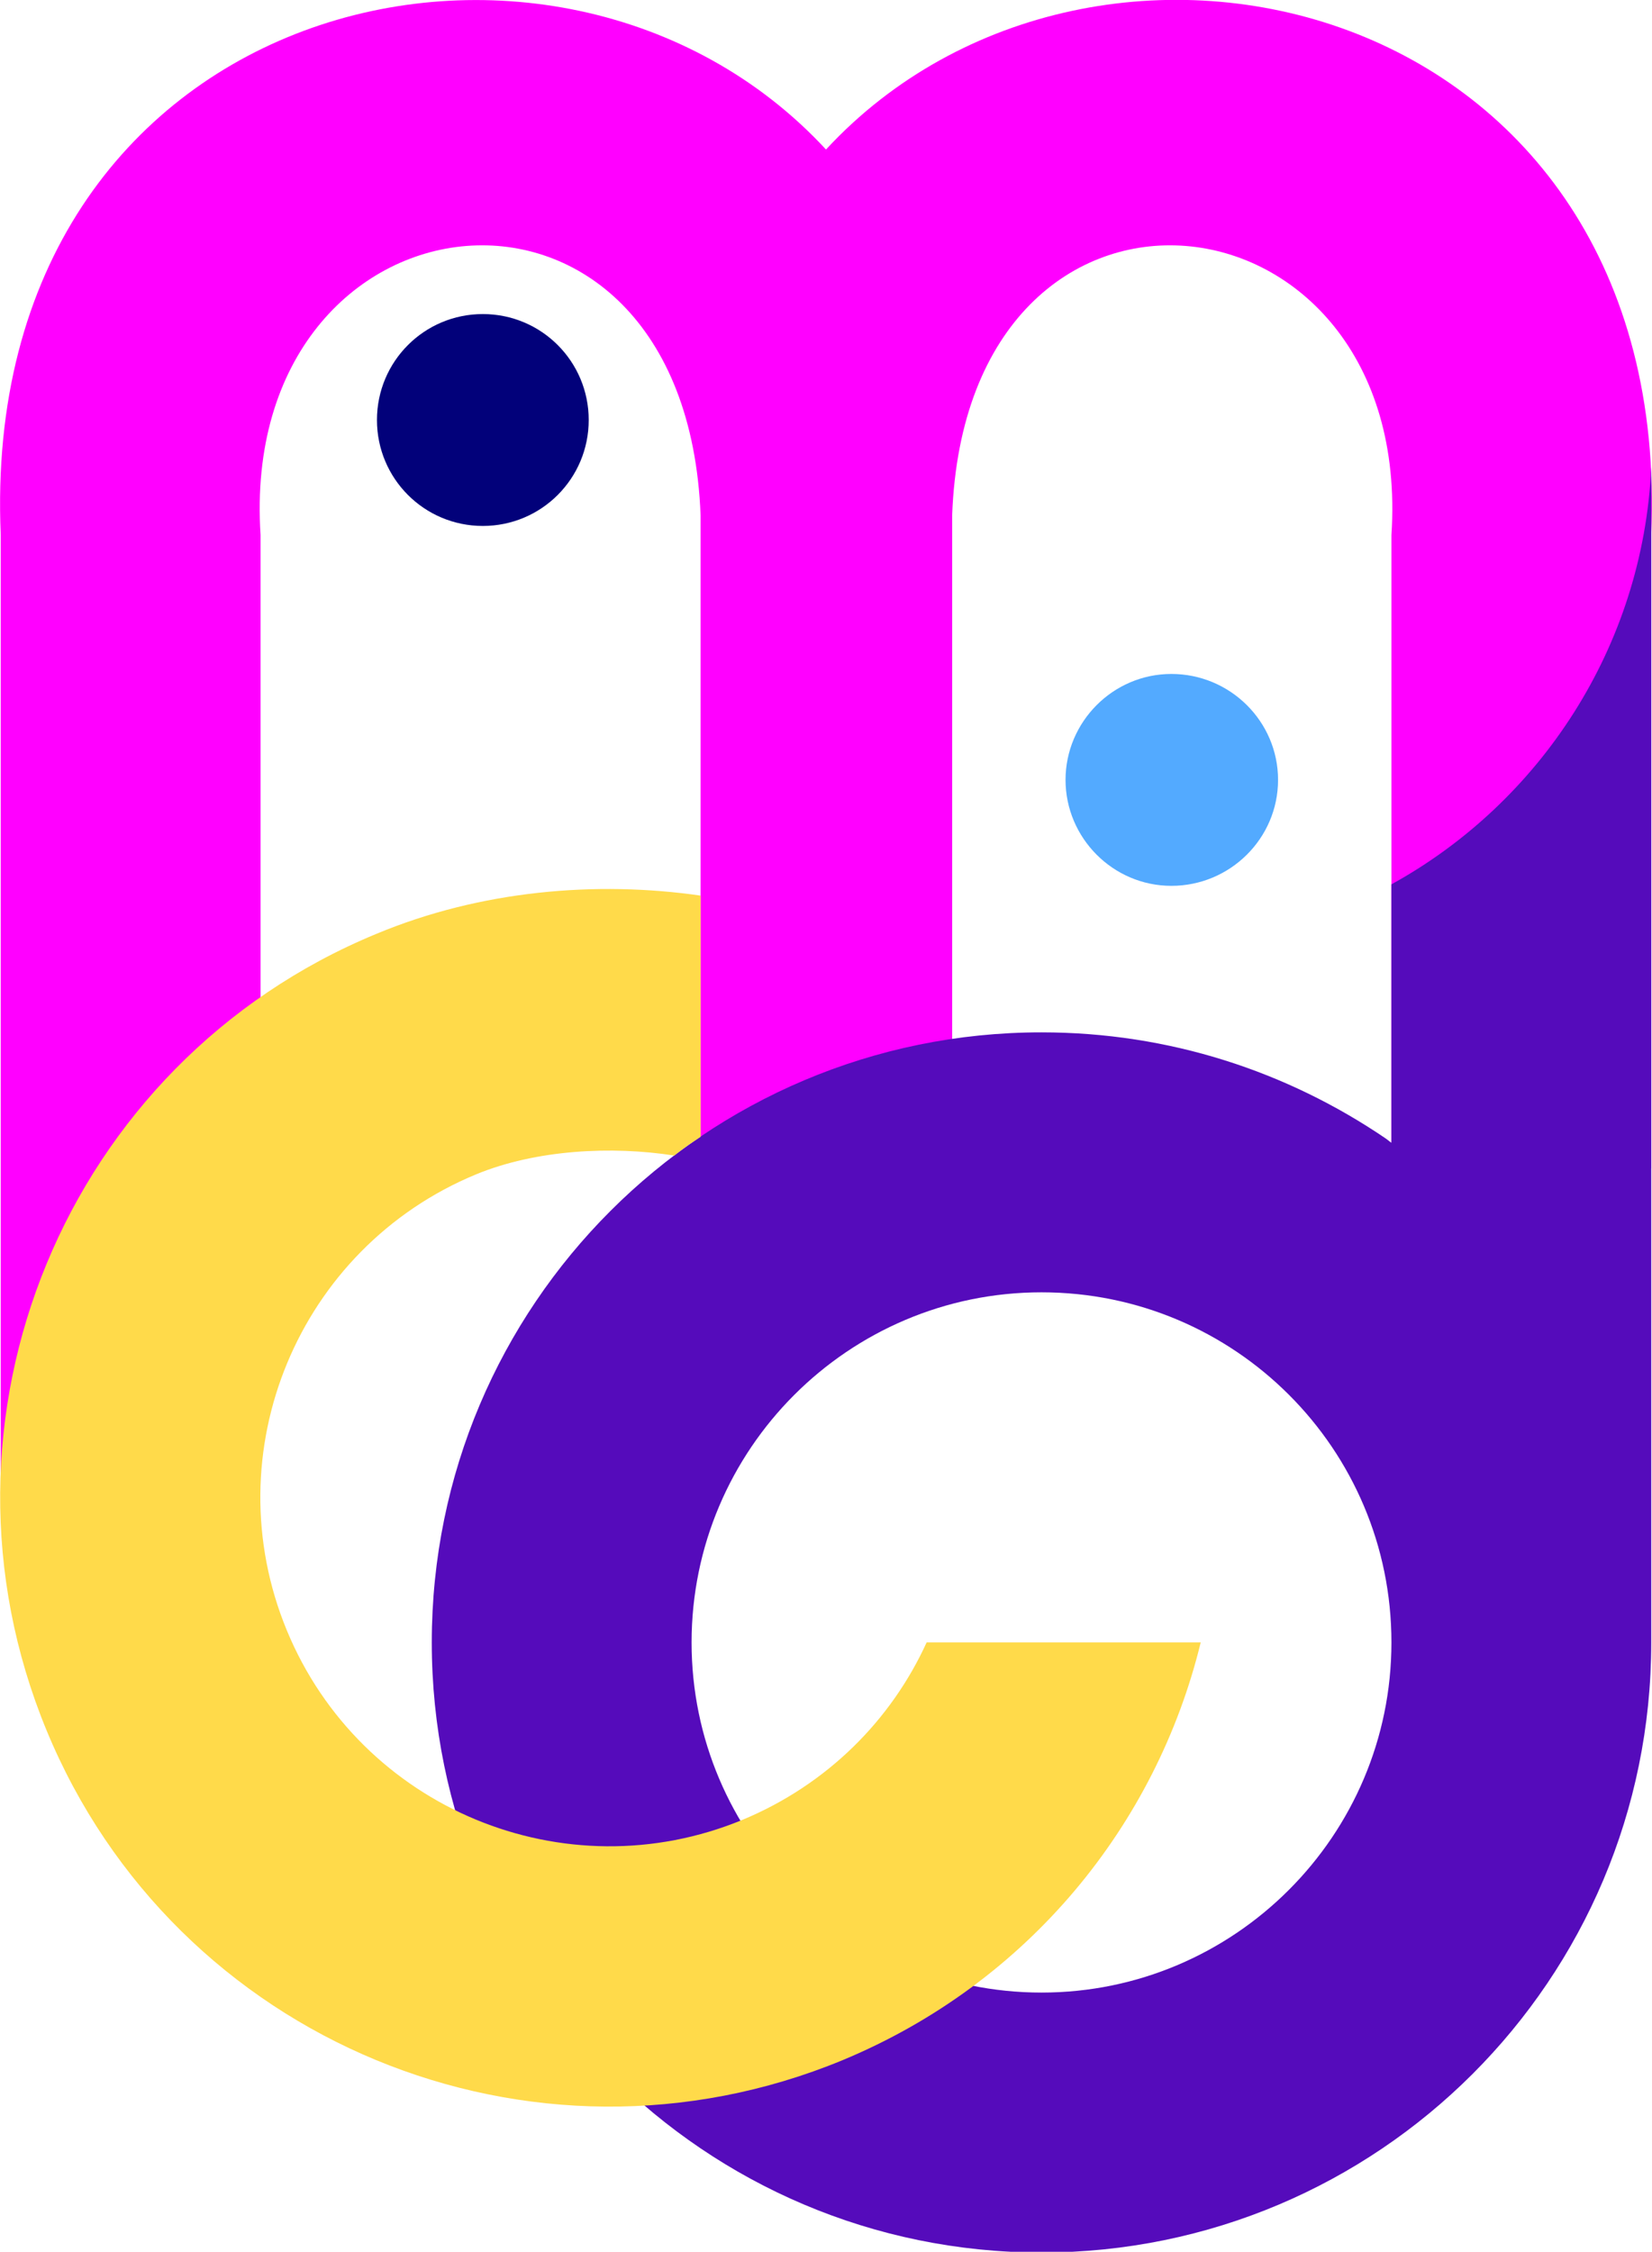 <?xml version="1.0" encoding="utf-8"?>
<!-- Generator: Adobe Illustrator 27.9.0, SVG Export Plug-In . SVG Version: 6.00 Build 0)  -->
<svg version="1.1" id="Camada_1" xmlns="http://www.w3.org/2000/svg" xmlns:xlink="http://www.w3.org/1999/xlink" x="0px" y="0px"
	 viewBox="0 0 220 299.7" style="enable-background:new 0 0 220 299.7;" xml:space="preserve">
<style type="text/css">
	.st0{fill-rule:evenodd;clip-rule:evenodd;fill:#FF00FF;}
	.st1{fill-rule:evenodd;clip-rule:evenodd;fill:#550BBB;}
	.st2{fill-rule:evenodd;clip-rule:evenodd;fill:#FFDA4A;}
	.st3{fill-rule:evenodd;clip-rule:evenodd;fill:#02017A;}
	.st4{fill-rule:evenodd;clip-rule:evenodd;fill:#53AAFF;}
</style>
<path class="st0" d="M110,19.9c35.9-38.8,113-20.5,109.9,51.3v84.3h-34.6V71.2c3.1-47.4-56.6-54.3-58.5-2.6c0,0.4,0,0.8,0,1.2
	c0,0.5,0,0.9,0,1.4v84.3H110H93.3h0V71.2v-1.4c0-0.4,0-0.8,0-1.2c-2-51.7-61.7-44.8-58.6,2.6v84.3L0.1,201.8V71.2
	C-3-0.5,74.1-18.9,110,19.9"/>
<path class="st1" d="M138.7,172c-25.7,0-46.6,20.9-46.6,46.6c0,25.7,20.9,46.6,46.6,46.6c25.7,0,46.6-20.9,46.6-46.6
	C185.3,192.8,164.4,172,138.7,172 M138.7,137.4c-44.8,0-81.2,36.3-81.2,81.2c0,44.8,36.3,81.2,81.2,81.2c44.8,0,81.2-36.3,81.2-81.2
	V62.2c-1.1,23.9-14.8,44.6-34.6,55.5v34.4c-0.3-0.2-0.5-0.4-0.8-0.6l0,0C171.4,142.6,155.7,137.4,138.7,137.4"/>
<path class="st2" d="M63.4,156.3c8-3.3,18.1-3.8,26.4-2.5c1.1-0.9,2.3-1.7,3.5-2.5v-32.1c-13.9-2-29.3-0.7-43.2,5.1
	c-41.4,17.1-61,64.6-43.9,106c17.1,41.4,64.6,61,106,43.9c24.8-10.3,41.8-31.4,47.7-55.6h-36.5c-4.7,10.3-13.2,18.9-24.5,23.6
	C75.2,252,48,240.7,38.2,217C28.4,193.3,39.7,166.1,63.4,156.3"/>
<path class="st3" d="M64.3,70c7.8,0,14.1-6.3,14.1-14.1s-6.3-14.1-14.1-14.1s-14.1,6.3-14.1,14.1S56.5,70,64.3,70"/>
<path class="st4" d="M156,117.9c7.8,0,14.2-6.3,14.2-14.1s-6.4-14.1-14.2-14.1c-7.8,0-14.1,6.4-14.1,14.1S148.2,117.9,156,117.9"/>
</svg>

